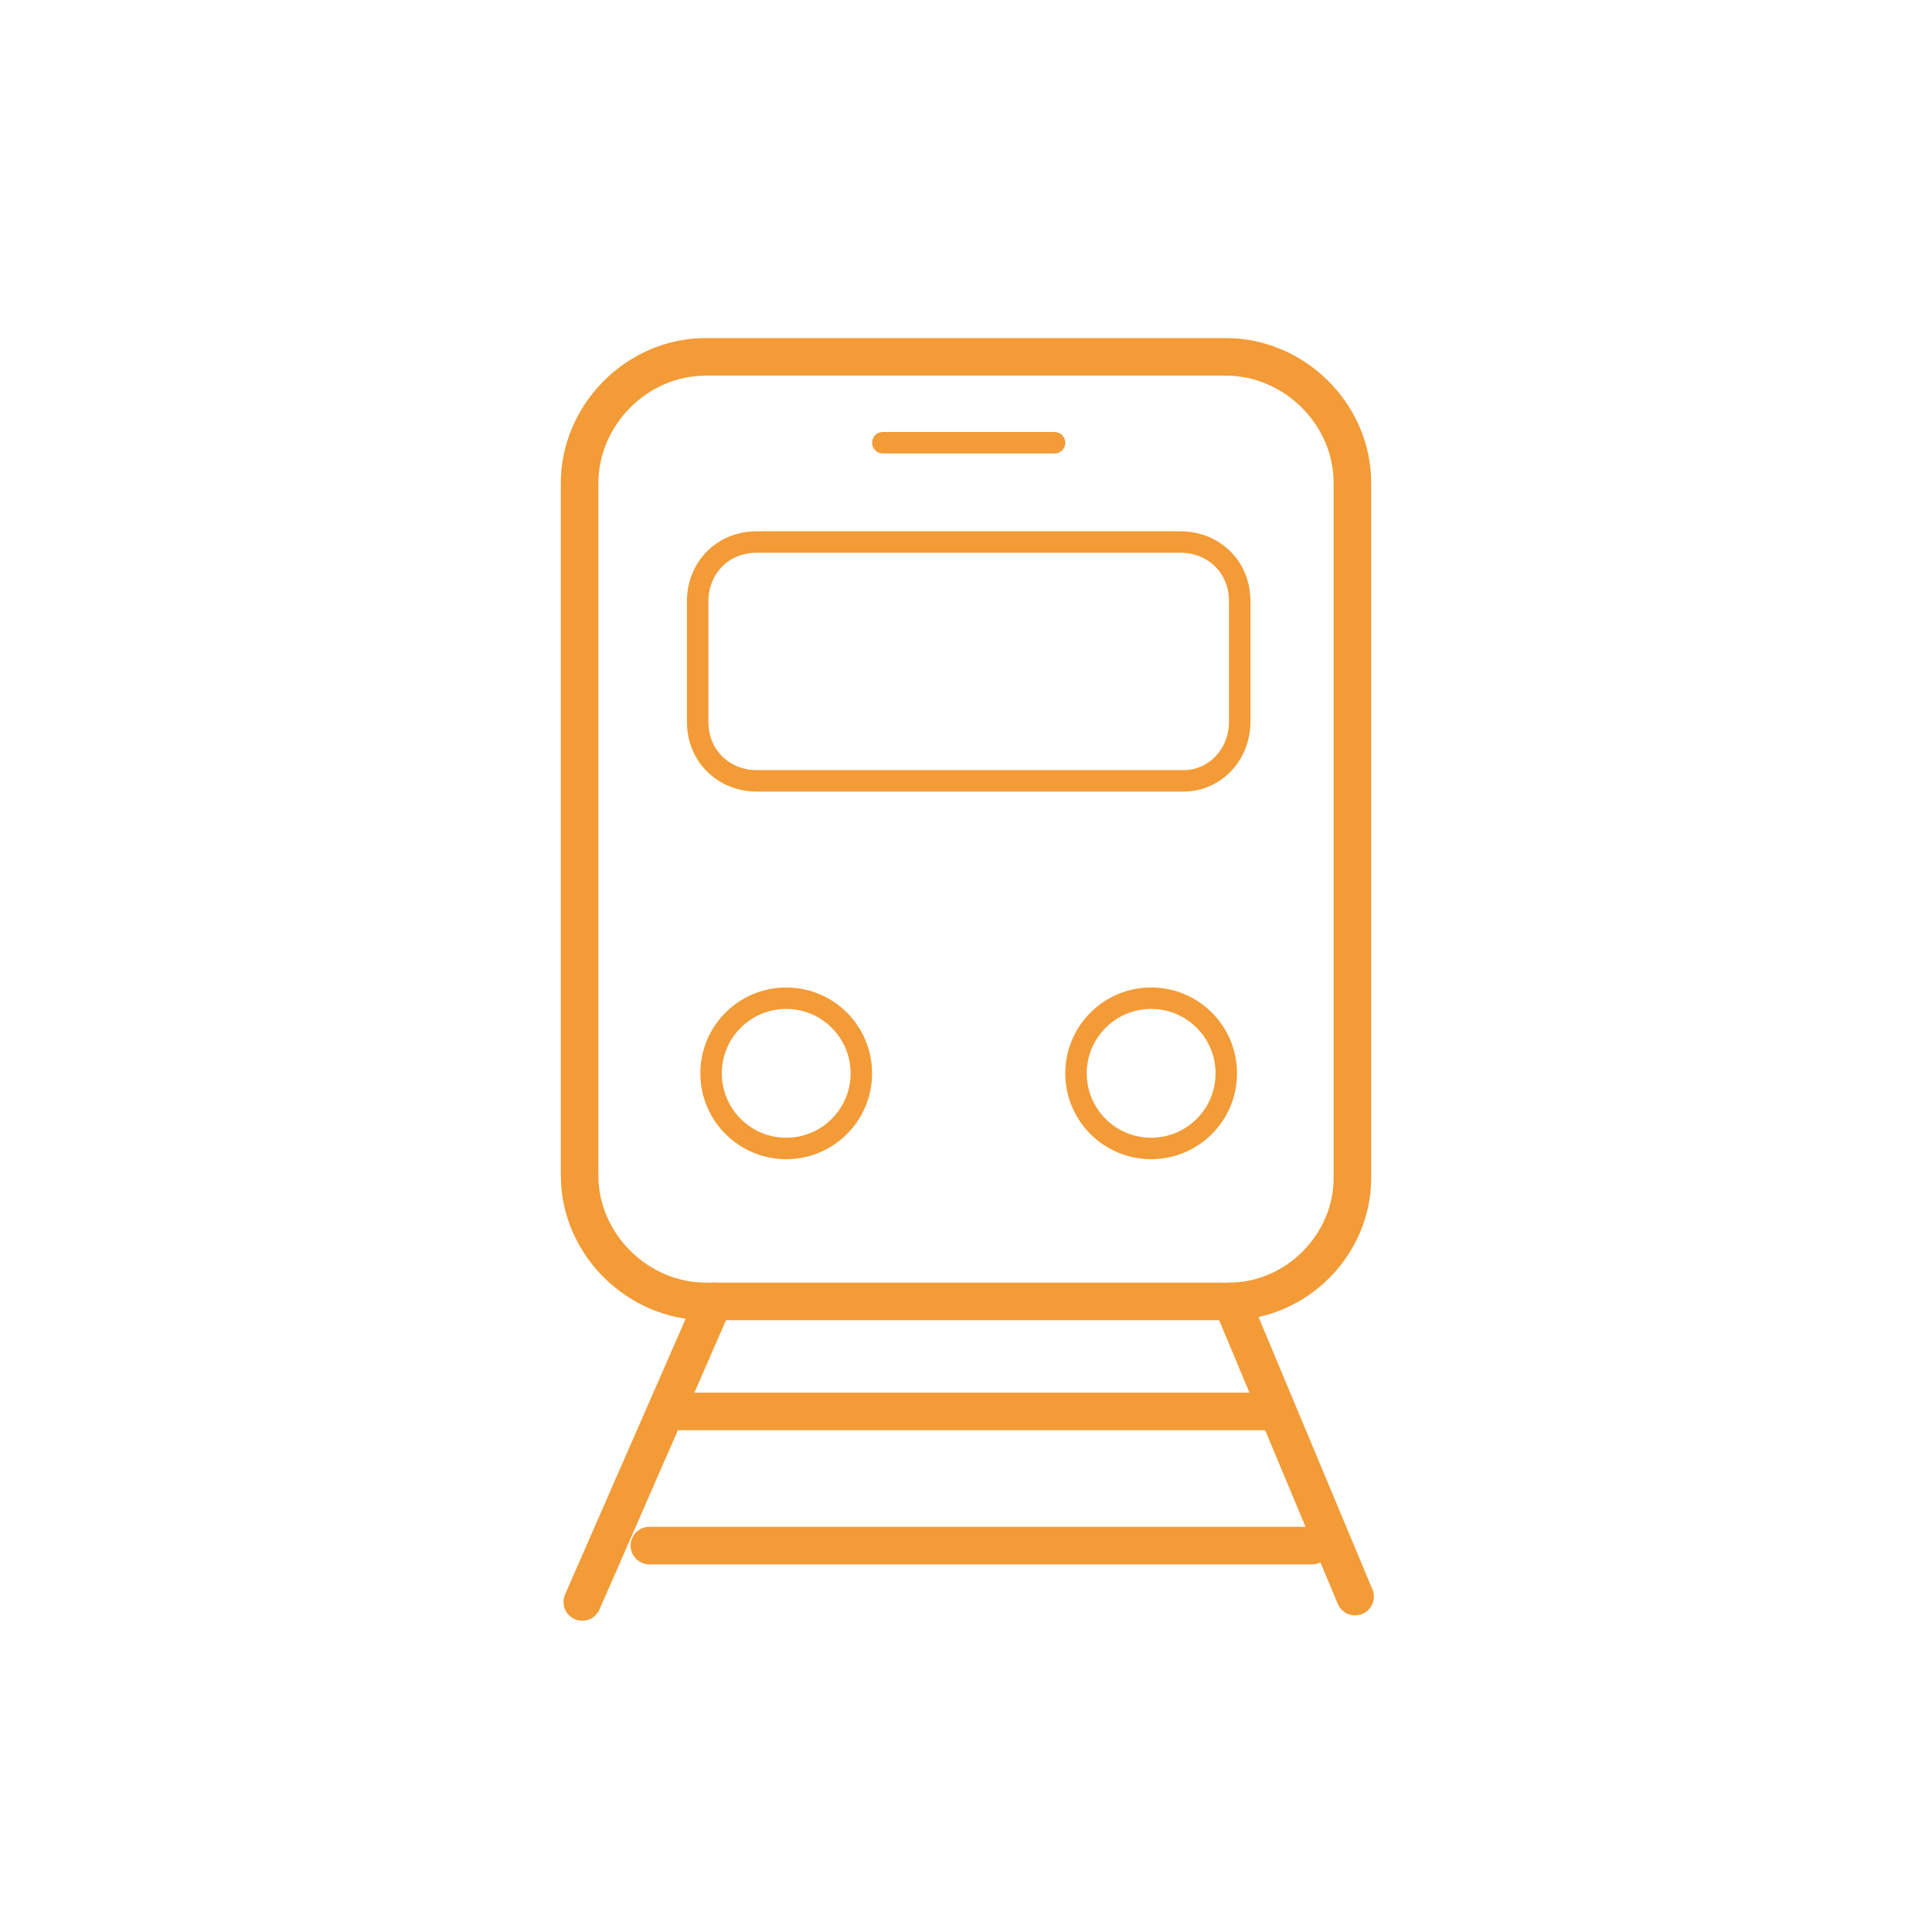 <?xml version="1.0" encoding="UTF-8"?>
<svg id="Calque_1" data-name="Calque 1" xmlns="http://www.w3.org/2000/svg" version="1.1" viewBox="0 0 72 72">
  <defs>
    <style>
      .cls-1 {
        stroke-width: 1.4px;
      }

      .cls-1, .cls-2 {
        fill: none;
        stroke: #f39b37;
        stroke-linecap: round;
        stroke-linejoin: round;
      }

      .cls-2 {
        stroke-width: .8px;
      }
    </style>
  </defs>
  <path class="cls-1" d="M45.8,48.5h-19.5c-2.5,0-4.7-2.1-4.7-4.7v-25.8c0-2.5,2.1-4.7,4.7-4.7h19.4c2.5,0,4.7,2.1,4.7,4.7v25.9c0,2.5-2.1,4.6-4.6,4.6Z"/>
  <path class="cls-2" d="M44.1,29.1h-15.9c-1.2,0-2.2-.9-2.2-2.2v-4.5c0-1.2.9-2.2,2.2-2.2h15.8c1.2,0,2.2.9,2.2,2.2v4.5c0,1.2-.9,2.2-2.1,2.2Z"/>
  <g>
    <circle class="cls-2" cx="29.3" cy="40" r="2.8"/>
    <circle class="cls-2" cx="42.9" cy="40" r="2.8"/>
  </g>
  <g>
    <line class="cls-1" x1="21.7" y1="59.7" x2="26.6" y2="48.5"/>
    <line class="cls-1" x1="45.9" y1="48.5" x2="50.5" y2="59.5"/>
    <line class="cls-1" x1="47.2" y1="52.6" x2="25.3" y2="52.6"/>
    <line class="cls-1" x1="48.9" y1="57.6" x2="24.2" y2="57.6"/>
  </g>
  <line class="cls-2" x1="32.9" y1="16.5" x2="39.3" y2="16.5"/>
</svg>